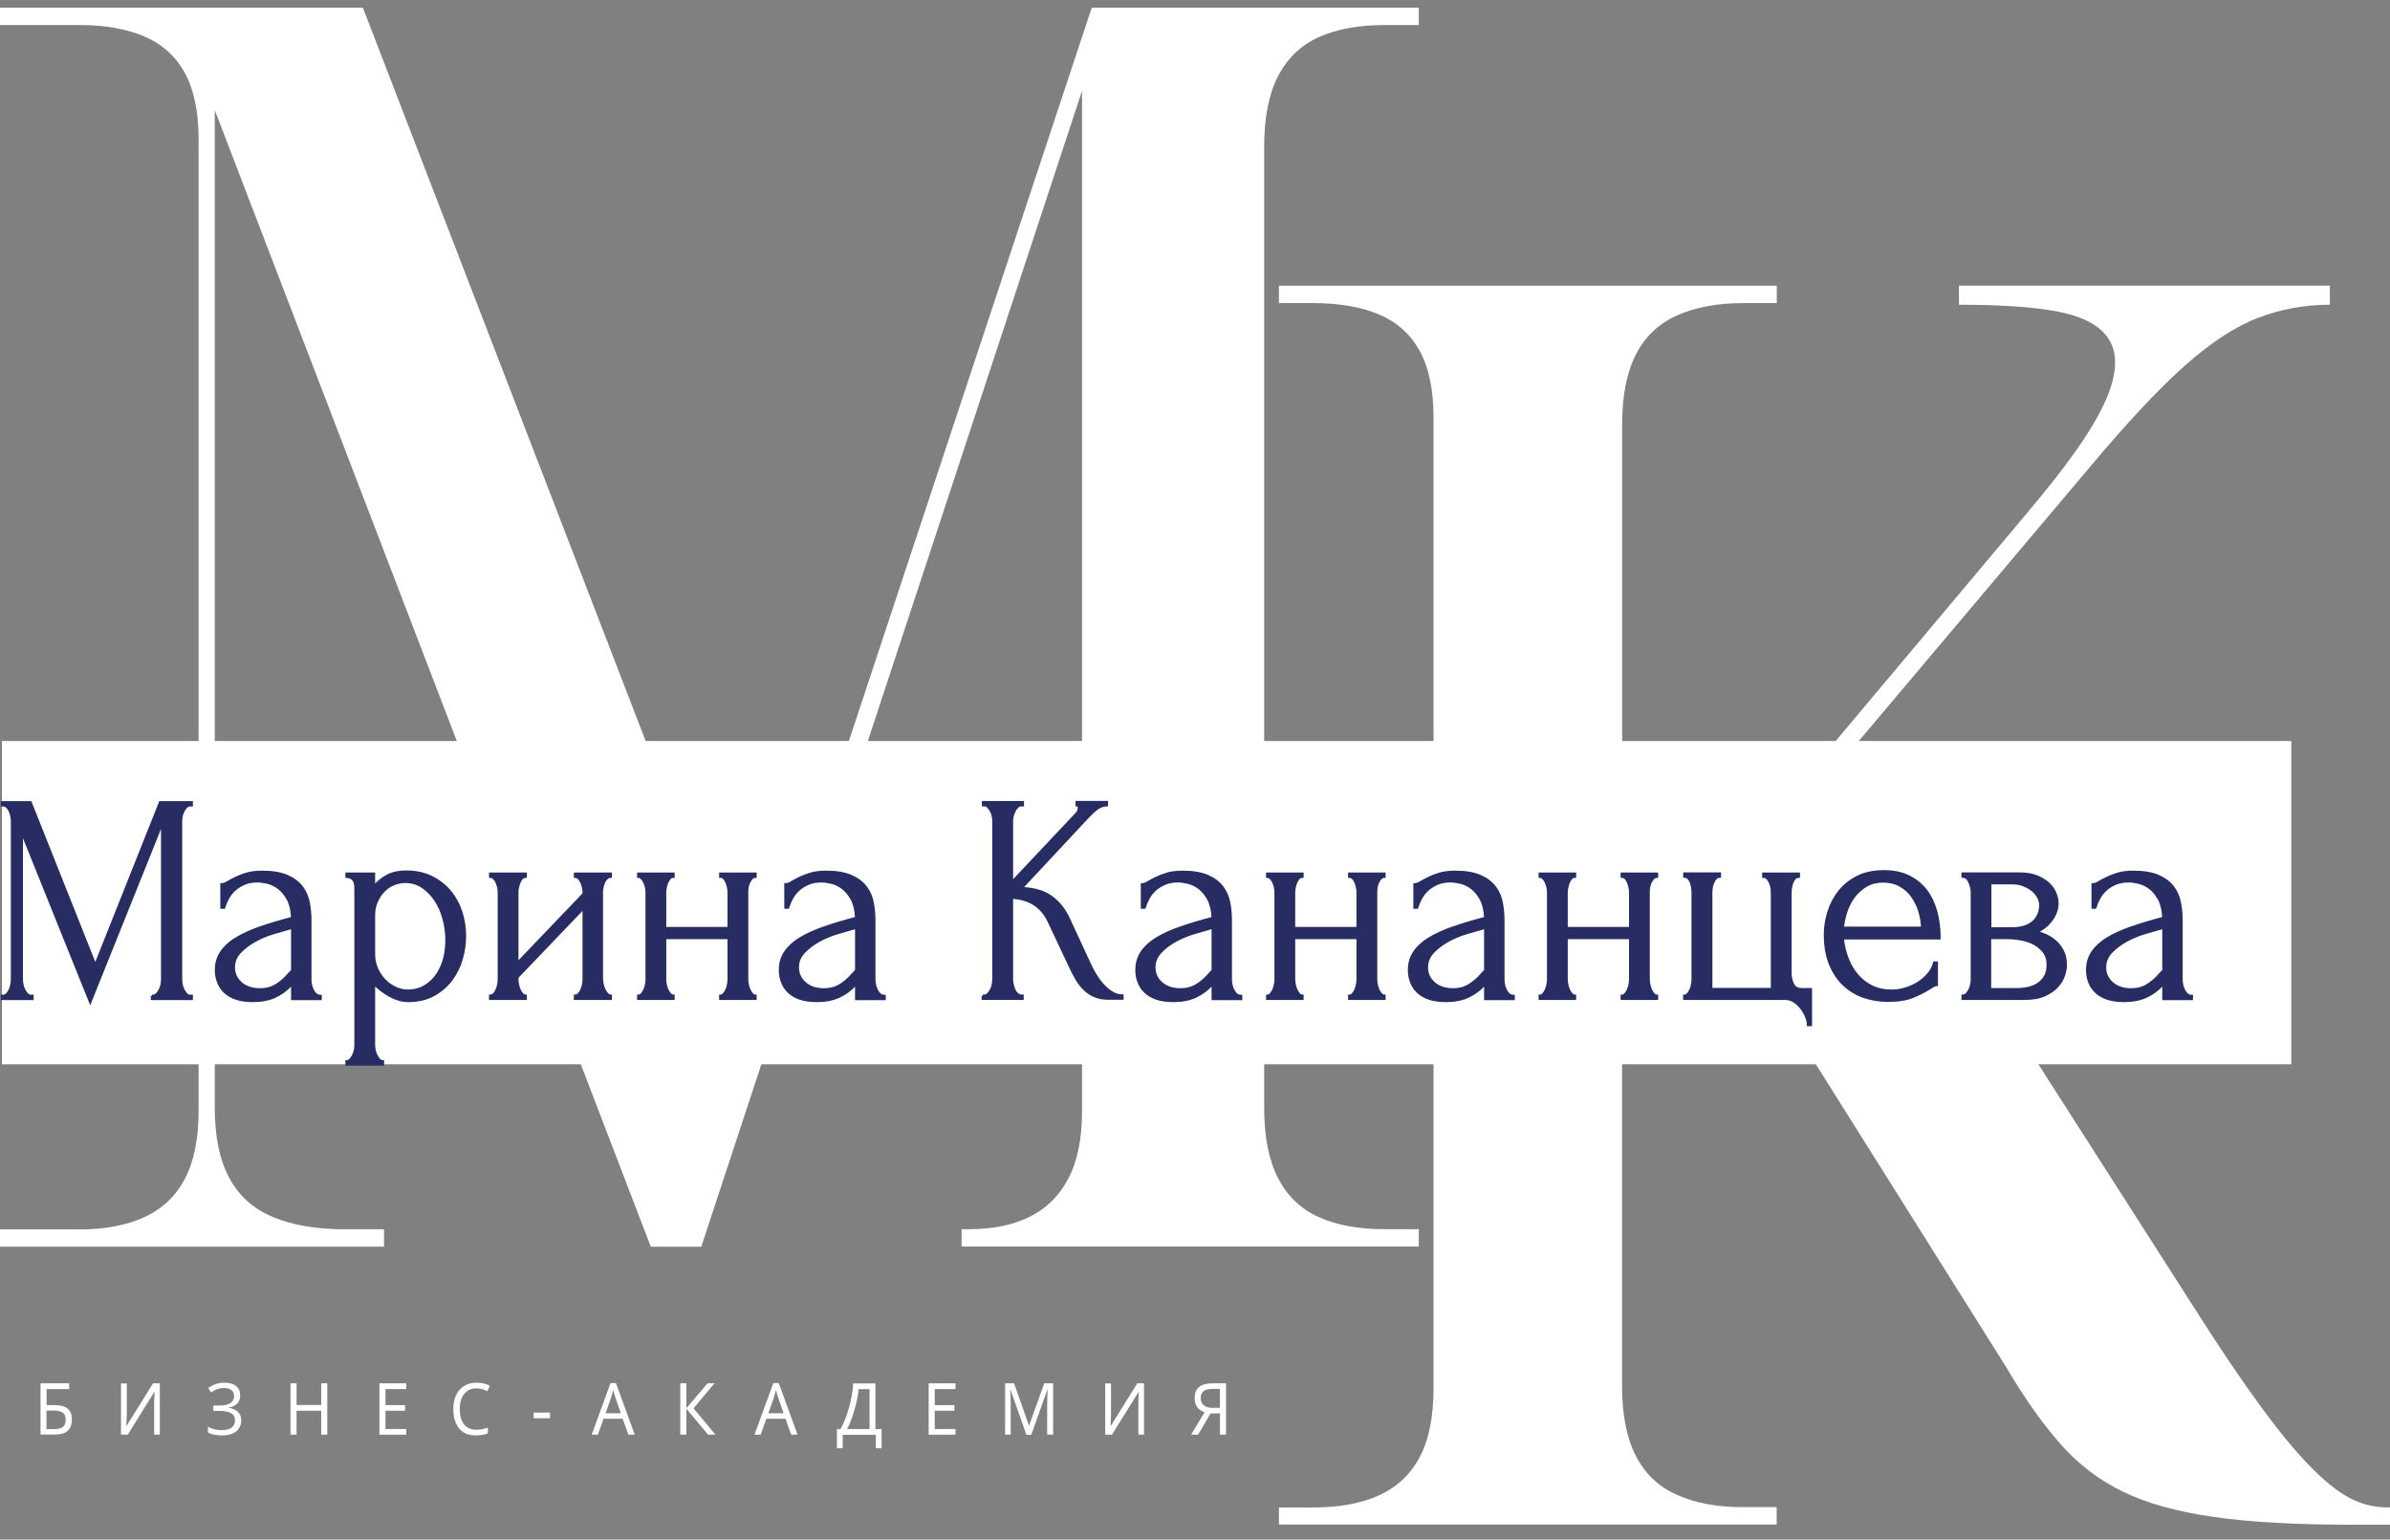 <?xml version="1.0" encoding="UTF-8"?> <svg xmlns="http://www.w3.org/2000/svg" width="104" height="67" viewBox="0 0 104 67" fill="none"><rect x="0" y="0" width="104" height="67" fill="#808080" stroke="none"/><path d="M0 54.256V53.501H3.469C4.554 53.501 5.488 53.327 6.267 52.974C7.046 52.621 7.637 52.066 8.039 51.311C8.441 50.556 8.643 49.551 8.643 48.291V6.076C8.643 4.869 8.441 3.899 8.039 3.166C7.637 2.438 7.046 1.911 6.267 1.58C5.488 1.254 4.558 1.089 3.469 1.089H0V0.333H15.79L32.853 44.586L47.507 0.333H61.738V1.089H60.251C59.12 1.089 58.16 1.267 57.385 1.616C56.606 1.969 56.016 2.536 55.613 3.314C55.211 4.096 55.01 5.115 55.01 6.37V48.21C55.01 49.47 55.211 50.489 55.613 51.267C56.016 52.049 56.606 52.616 57.385 52.965C58.165 53.318 59.12 53.492 60.251 53.492H61.738V54.247H41.843V53.492H42.195C43.188 53.492 44.047 53.318 44.78 52.965C45.513 52.612 46.078 52.058 46.481 51.302C46.883 50.547 47.084 49.564 47.084 48.358V3.953L30.515 54.256H28.32L9.346 4.793V48.215C9.346 49.475 9.56 50.493 9.983 51.271C10.406 52.053 11.043 52.621 11.893 52.969C12.744 53.322 13.779 53.496 15.01 53.496H16.711V54.252H0V54.256Z" fill="white"></path><path d="M55.652 66.357V65.602H57.139C58.271 65.602 59.23 65.428 60.005 65.075C60.784 64.722 61.375 64.168 61.777 63.412C62.179 62.657 62.38 61.652 62.38 60.392V18.177C62.38 16.97 62.179 16 61.777 15.268C61.375 14.539 60.784 14.012 60.005 13.681C59.226 13.355 58.271 13.19 57.139 13.19H55.652V12.434H77.315V13.19H75.828C74.743 13.19 73.796 13.368 72.996 13.717C72.192 14.07 71.593 14.637 71.191 15.415C70.788 16.197 70.587 17.216 70.587 18.471V43.317L88.145 22.399C89.041 21.34 89.774 20.411 90.34 19.607C90.906 18.802 91.333 18.083 91.614 17.453C91.898 16.823 92.037 16.259 92.037 15.755C92.037 15.151 91.802 14.66 91.329 14.28C90.855 13.9 90.126 13.636 89.133 13.489C88.141 13.337 86.846 13.261 85.242 13.261V12.43H101.383V13.261C100.298 13.261 99.259 13.449 98.266 13.829C97.273 14.208 96.213 14.901 95.078 15.906C93.943 16.916 92.577 18.373 90.972 20.286L80.21 33.048L95.43 56.834C96.515 58.546 97.47 59.967 98.3 61.102C99.125 62.237 99.858 63.131 100.495 63.783C101.132 64.44 101.71 64.905 102.229 65.182C102.749 65.459 103.293 65.597 103.859 65.597H104.001V66.353H102.372C99.917 66.353 97.897 66.241 96.318 66.013C94.735 65.785 93.427 65.423 92.388 64.918C91.35 64.418 90.441 63.725 89.661 62.84C88.882 61.96 88.09 60.838 87.29 59.48L74.76 39.541L70.583 44.523V60.307C70.583 61.567 70.784 62.586 71.186 63.363C71.588 64.145 72.188 64.713 72.992 65.061C73.792 65.414 74.739 65.588 75.824 65.588H77.311V66.344H55.652V66.357Z" fill="white"></path><path d="M99.706 32.248H0.084V46.315H99.706V32.248Z" fill="white"></path><path d="M6.611 43.335H6.669C6.728 43.335 6.778 43.308 6.829 43.259C6.879 43.205 6.921 43.147 6.954 43.076C6.992 43.009 7.017 42.933 7.034 42.848C7.051 42.767 7.059 42.691 7.059 42.62V35.805L3.925 43.607L0.947 36.207V42.624C0.947 42.691 0.955 42.767 0.972 42.852C0.989 42.933 1.014 43.009 1.051 43.08C1.089 43.152 1.131 43.21 1.177 43.263C1.227 43.317 1.282 43.339 1.349 43.339H1.412V43.469H0.088V43.339H0.147C0.205 43.339 0.255 43.312 0.306 43.263C0.356 43.21 0.394 43.152 0.427 43.08C0.461 43.013 0.482 42.937 0.498 42.852C0.515 42.772 0.524 42.696 0.524 42.624V35.716C0.524 35.653 0.515 35.586 0.498 35.51C0.482 35.434 0.457 35.358 0.427 35.291C0.394 35.224 0.356 35.162 0.306 35.117C0.255 35.068 0.205 35.045 0.147 35.045H0.088V34.916H1.328L4.147 42.003L6.967 34.916H8.341V35.045H8.278C8.211 35.045 8.157 35.068 8.106 35.117C8.056 35.166 8.014 35.224 7.981 35.291C7.943 35.358 7.918 35.434 7.901 35.51C7.884 35.586 7.876 35.658 7.876 35.716V42.624C7.876 42.691 7.884 42.767 7.901 42.852C7.918 42.933 7.943 43.009 7.981 43.08C8.018 43.152 8.06 43.21 8.106 43.263C8.157 43.317 8.211 43.339 8.278 43.339H8.341V43.469H6.615V43.335H6.611Z" fill="#272D62" stroke="#272D62" stroke-width="0.105" stroke-miterlimit="10"></path><path d="M12.718 43.464V42.803L12.66 42.87C12.459 43.085 12.224 43.254 11.96 43.375C11.696 43.496 11.378 43.558 11.005 43.558C10.72 43.558 10.477 43.523 10.276 43.456C10.075 43.388 9.907 43.29 9.777 43.165C9.648 43.04 9.551 42.897 9.493 42.731C9.43 42.566 9.4 42.396 9.4 42.213C9.4 41.918 9.476 41.659 9.627 41.436C9.777 41.212 9.995 41.011 10.276 40.841C10.561 40.667 10.904 40.511 11.315 40.368C11.726 40.225 12.191 40.086 12.718 39.948C12.702 39.612 12.639 39.34 12.526 39.13C12.412 38.924 12.278 38.759 12.123 38.643C11.968 38.527 11.809 38.451 11.637 38.41C11.466 38.37 11.323 38.352 11.202 38.352C10.992 38.352 10.804 38.384 10.645 38.451C10.485 38.518 10.343 38.602 10.222 38.71C10.1 38.817 9.999 38.942 9.924 39.081C9.849 39.219 9.79 39.358 9.748 39.496H9.639V38.486C9.71 38.486 9.798 38.46 9.895 38.401C9.991 38.343 10.108 38.281 10.242 38.214C10.377 38.147 10.54 38.084 10.728 38.026C10.917 37.968 11.147 37.941 11.415 37.941C11.86 37.941 12.22 38.004 12.496 38.124C12.773 38.245 12.982 38.406 13.133 38.602C13.284 38.799 13.38 39.027 13.431 39.282C13.481 39.536 13.502 39.8 13.502 40.064V42.629C13.502 42.803 13.544 42.964 13.623 43.116C13.703 43.268 13.812 43.344 13.95 43.344V43.473H12.718V43.464ZM12.718 42.231V40.377L12.597 40.403C12.404 40.457 12.165 40.524 11.885 40.609C11.604 40.694 11.34 40.806 11.089 40.944C10.837 41.083 10.624 41.248 10.444 41.436C10.263 41.628 10.175 41.847 10.175 42.097C10.175 42.374 10.28 42.602 10.49 42.785C10.699 42.968 10.976 43.058 11.315 43.058C11.583 43.058 11.818 42.995 12.019 42.87C12.22 42.745 12.408 42.584 12.576 42.383L12.718 42.231Z" fill="#272D62" stroke="#272D62" stroke-width="0.105" stroke-miterlimit="10"></path><path d="M17.654 37.932C18.09 37.932 18.471 38.013 18.79 38.174C19.108 38.334 19.376 38.544 19.59 38.804C19.803 39.063 19.963 39.362 20.072 39.697C20.18 40.032 20.231 40.381 20.231 40.734C20.231 41.078 20.18 41.422 20.08 41.757C19.979 42.093 19.824 42.396 19.619 42.665C19.414 42.933 19.154 43.147 18.848 43.312C18.538 43.478 18.174 43.558 17.755 43.558C17.503 43.558 17.248 43.487 16.984 43.344C16.72 43.201 16.485 43.022 16.272 42.807V45.475C16.272 45.542 16.28 45.618 16.297 45.703C16.314 45.784 16.339 45.86 16.377 45.931C16.414 45.998 16.452 46.061 16.498 46.114C16.544 46.168 16.599 46.19 16.661 46.19V46.32H15.082V46.19C15.136 46.19 15.191 46.163 15.241 46.114C15.291 46.065 15.333 46.003 15.367 45.931C15.405 45.86 15.43 45.788 15.447 45.703C15.463 45.623 15.472 45.547 15.472 45.475V38.79C15.472 38.714 15.472 38.638 15.467 38.562C15.463 38.491 15.451 38.424 15.426 38.366C15.4 38.308 15.363 38.263 15.308 38.223C15.254 38.182 15.183 38.16 15.082 38.151V38.022H16.272V38.594C16.435 38.388 16.632 38.223 16.863 38.107C17.089 37.99 17.353 37.932 17.654 37.932ZM17.763 43.116C18.048 43.107 18.295 43.04 18.505 42.91C18.714 42.781 18.89 42.611 19.028 42.405C19.167 42.2 19.267 41.967 19.334 41.713C19.397 41.458 19.431 41.194 19.431 40.917C19.431 40.605 19.389 40.301 19.309 39.997C19.23 39.693 19.112 39.425 18.957 39.188C18.802 38.951 18.614 38.755 18.392 38.603C18.17 38.451 17.914 38.375 17.633 38.375C17.462 38.375 17.294 38.41 17.131 38.477C16.963 38.544 16.816 38.647 16.695 38.777C16.569 38.906 16.469 39.058 16.389 39.237C16.309 39.416 16.272 39.612 16.272 39.827V41.525C16.272 41.757 16.318 41.972 16.406 42.169C16.494 42.365 16.611 42.531 16.754 42.673C16.896 42.816 17.055 42.928 17.235 43.004C17.416 43.08 17.583 43.116 17.763 43.116Z" fill="#272D62" stroke="#272D62" stroke-width="0.105" stroke-miterlimit="10"></path><path d="M26.192 42.62C26.192 42.687 26.2 42.763 26.221 42.848C26.242 42.928 26.267 43.004 26.301 43.076C26.334 43.147 26.376 43.205 26.426 43.259C26.481 43.312 26.531 43.335 26.577 43.335V43.464H25.023V43.335C25.077 43.335 25.132 43.312 25.182 43.263C25.232 43.214 25.27 43.156 25.303 43.08C25.337 43.009 25.358 42.928 25.375 42.848C25.392 42.767 25.4 42.691 25.4 42.62V39.51L22.509 42.531V42.62C22.509 42.687 22.518 42.763 22.534 42.848C22.551 42.928 22.576 43.004 22.606 43.076C22.639 43.147 22.677 43.205 22.723 43.259C22.769 43.312 22.819 43.335 22.874 43.335V43.464H21.332V43.335C21.387 43.335 21.441 43.312 21.491 43.263C21.541 43.214 21.579 43.156 21.613 43.08C21.646 43.009 21.667 42.928 21.684 42.848C21.701 42.767 21.709 42.691 21.709 42.62V38.822C21.709 38.759 21.701 38.692 21.684 38.616C21.667 38.54 21.642 38.464 21.613 38.397C21.583 38.33 21.541 38.267 21.491 38.223C21.441 38.174 21.391 38.151 21.332 38.151V38.022H22.874V38.151C22.811 38.151 22.752 38.174 22.71 38.223C22.664 38.272 22.631 38.33 22.601 38.397C22.572 38.464 22.551 38.54 22.534 38.616C22.518 38.692 22.509 38.763 22.509 38.822V41.918L25.4 38.898V38.822C25.4 38.759 25.392 38.692 25.375 38.616C25.358 38.54 25.333 38.464 25.303 38.397C25.27 38.33 25.232 38.267 25.182 38.223C25.132 38.174 25.081 38.151 25.023 38.151V38.022H26.577V38.151C26.51 38.151 26.456 38.174 26.401 38.223C26.347 38.272 26.309 38.33 26.28 38.397C26.25 38.464 26.229 38.54 26.213 38.616C26.196 38.692 26.188 38.763 26.188 38.822V42.62H26.192Z" fill="#272D62" stroke="#272D62" stroke-width="0.105" stroke-miterlimit="10"></path><path d="M28.94 42.62C28.94 42.687 28.948 42.763 28.965 42.848C28.982 42.928 29.007 43.004 29.036 43.076C29.07 43.147 29.108 43.205 29.154 43.259C29.2 43.312 29.25 43.335 29.305 43.335V43.464H27.775V43.335C27.83 43.335 27.884 43.312 27.926 43.263C27.972 43.214 28.01 43.156 28.044 43.08C28.077 43.009 28.098 42.928 28.115 42.848C28.131 42.767 28.14 42.691 28.14 42.62V38.822C28.14 38.759 28.131 38.692 28.115 38.616C28.098 38.54 28.073 38.464 28.044 38.397C28.014 38.33 27.972 38.267 27.926 38.223C27.88 38.174 27.83 38.151 27.775 38.151V38.022H29.305V38.151C29.242 38.151 29.183 38.174 29.141 38.223C29.095 38.272 29.061 38.33 29.032 38.397C29.003 38.464 28.982 38.54 28.965 38.616C28.948 38.692 28.94 38.763 28.94 38.822V40.39H31.709V38.822C31.709 38.759 31.701 38.692 31.684 38.616C31.667 38.54 31.646 38.464 31.617 38.397C31.588 38.33 31.554 38.267 31.508 38.223C31.462 38.174 31.407 38.151 31.345 38.151V38.022H32.874V38.151C32.807 38.151 32.752 38.174 32.71 38.223C32.664 38.272 32.627 38.33 32.593 38.397C32.56 38.464 32.539 38.54 32.526 38.616C32.514 38.692 32.509 38.763 32.509 38.822V42.62C32.509 42.687 32.518 42.763 32.535 42.848C32.551 42.928 32.576 43.004 32.606 43.076C32.639 43.147 32.677 43.205 32.723 43.259C32.769 43.312 32.819 43.335 32.874 43.335V43.464H31.345V43.335C31.403 43.335 31.454 43.312 31.495 43.263C31.542 43.214 31.579 43.156 31.613 43.08C31.646 43.009 31.667 42.928 31.684 42.848C31.701 42.767 31.709 42.691 31.709 42.62V40.819H28.94V42.62Z" fill="#272D62" stroke="#272D62" stroke-width="0.105" stroke-miterlimit="10"></path><path d="M37.259 43.464V42.803L37.201 42.87C37 43.085 36.765 43.254 36.501 43.375C36.237 43.496 35.919 43.558 35.546 43.558C35.261 43.558 35.018 43.523 34.817 43.456C34.616 43.388 34.448 43.29 34.318 43.165C34.189 43.04 34.092 42.897 34.034 42.731C33.971 42.566 33.941 42.396 33.941 42.213C33.941 41.918 34.017 41.659 34.168 41.436C34.318 41.212 34.536 41.011 34.817 40.841C35.102 40.667 35.445 40.511 35.856 40.368C36.267 40.225 36.731 40.086 37.259 39.948C37.243 39.612 37.18 39.34 37.067 39.13C36.953 38.924 36.819 38.759 36.664 38.643C36.51 38.527 36.35 38.451 36.178 38.41C36.007 38.37 35.864 38.352 35.743 38.352C35.533 38.352 35.345 38.384 35.186 38.451C35.026 38.518 34.884 38.602 34.763 38.71C34.641 38.817 34.541 38.942 34.465 39.081C34.39 39.219 34.331 39.358 34.289 39.496H34.18V38.486C34.251 38.486 34.339 38.46 34.436 38.401C34.532 38.343 34.649 38.281 34.783 38.214C34.917 38.147 35.081 38.084 35.269 38.026C35.458 37.968 35.688 37.941 35.956 37.941C36.401 37.941 36.761 38.004 37.037 38.124C37.314 38.245 37.523 38.406 37.674 38.602C37.825 38.799 37.921 39.027 37.971 39.282C38.022 39.536 38.043 39.8 38.043 40.064V42.629C38.043 42.803 38.085 42.964 38.164 43.116C38.244 43.268 38.353 43.344 38.491 43.344V43.473H37.259V43.464ZM37.259 42.231V40.377L37.138 40.403C36.945 40.457 36.706 40.524 36.426 40.609C36.145 40.694 35.881 40.806 35.63 40.944C35.378 41.083 35.165 41.248 34.984 41.436C34.804 41.628 34.716 41.847 34.716 42.097C34.716 42.374 34.821 42.602 35.031 42.785C35.24 42.968 35.517 43.058 35.856 43.058C36.124 43.058 36.359 42.995 36.56 42.87C36.761 42.745 36.949 42.584 37.117 42.383L37.259 42.231Z" fill="#272D62" stroke="#272D62" stroke-width="0.105" stroke-miterlimit="10"></path><path d="M42.764 43.335H42.827C42.889 43.335 42.948 43.308 42.998 43.259C43.048 43.205 43.09 43.147 43.124 43.076C43.162 43.009 43.187 42.933 43.204 42.848C43.22 42.767 43.229 42.691 43.229 42.62V35.711C43.229 35.649 43.22 35.582 43.204 35.506C43.187 35.43 43.162 35.354 43.124 35.287C43.086 35.22 43.044 35.157 42.998 35.113C42.948 35.063 42.898 35.041 42.839 35.041H42.78V34.911H44.506V35.041H44.444C44.381 35.041 44.322 35.063 44.272 35.113C44.222 35.162 44.18 35.22 44.146 35.287C44.113 35.354 44.079 35.43 44.062 35.506C44.041 35.582 44.033 35.653 44.033 35.711V38.392L46.852 35.399C46.915 35.331 46.949 35.247 46.949 35.153C46.949 35.077 46.915 35.037 46.852 35.037V34.907H48.164V35.037C48 35.045 47.858 35.099 47.732 35.193C47.606 35.287 47.472 35.412 47.326 35.568L44.448 38.652C44.976 38.67 45.399 38.79 45.721 39.014C46.044 39.237 46.3 39.55 46.488 39.943L47.447 42.012C47.506 42.142 47.577 42.28 47.674 42.432C47.766 42.584 47.87 42.727 47.988 42.857C48.105 42.986 48.235 43.102 48.382 43.192C48.528 43.281 48.679 43.326 48.842 43.326V43.456H48.235C48 43.456 47.799 43.42 47.627 43.344C47.456 43.272 47.309 43.169 47.183 43.044C47.058 42.919 46.949 42.781 46.857 42.624C46.764 42.468 46.681 42.312 46.609 42.16L45.625 40.073C45.47 39.751 45.256 39.51 44.988 39.34C44.716 39.17 44.398 39.081 44.033 39.063V42.615C44.033 42.682 44.041 42.758 44.058 42.834C44.075 42.91 44.1 42.986 44.129 43.062C44.159 43.138 44.201 43.196 44.251 43.245C44.301 43.295 44.351 43.321 44.41 43.33H44.494V43.46H42.768V43.335H42.764Z" fill="#272D62" stroke="#272D62" stroke-width="0.105" stroke-miterlimit="10"></path><path d="M52.773 43.464V42.803L52.714 42.87C52.513 43.085 52.279 43.254 52.015 43.375C51.751 43.496 51.432 43.558 51.06 43.558C50.775 43.558 50.532 43.523 50.331 43.456C50.13 43.388 49.962 43.29 49.832 43.165C49.702 43.04 49.606 42.897 49.547 42.731C49.484 42.566 49.455 42.396 49.455 42.213C49.455 41.918 49.531 41.659 49.681 41.436C49.832 41.212 50.05 41.011 50.331 40.841C50.615 40.667 50.959 40.511 51.37 40.368C51.78 40.225 52.245 40.086 52.773 39.948C52.756 39.612 52.693 39.34 52.58 39.13C52.467 38.924 52.333 38.759 52.178 38.643C52.023 38.527 51.864 38.451 51.692 38.41C51.52 38.37 51.378 38.352 51.257 38.352C51.047 38.352 50.858 38.384 50.699 38.451C50.54 38.518 50.398 38.602 50.276 38.71C50.155 38.817 50.054 38.942 49.979 39.081C49.903 39.219 49.845 39.358 49.803 39.496H49.694V38.486C49.765 38.486 49.853 38.46 49.949 38.401C50.046 38.343 50.163 38.281 50.297 38.214C50.431 38.147 50.595 38.084 50.783 38.026C50.972 37.968 51.202 37.941 51.47 37.941C51.914 37.941 52.275 38.004 52.551 38.124C52.828 38.245 53.037 38.406 53.188 38.602C53.339 38.799 53.435 39.027 53.485 39.282C53.535 39.536 53.556 39.8 53.556 40.064V42.629C53.556 42.803 53.598 42.964 53.678 43.116C53.758 43.268 53.866 43.344 54.005 43.344V43.473H52.773V43.464ZM52.773 42.231V40.377L52.651 40.403C52.459 40.457 52.22 40.524 51.939 40.609C51.659 40.694 51.395 40.806 51.143 40.944C50.892 41.083 50.678 41.248 50.498 41.436C50.318 41.628 50.23 41.847 50.23 42.097C50.23 42.374 50.335 42.602 50.544 42.785C50.754 42.968 51.03 43.058 51.37 43.058C51.638 43.058 51.872 42.995 52.073 42.87C52.275 42.745 52.463 42.584 52.631 42.383L52.773 42.231Z" fill="#272D62" stroke="#272D62" stroke-width="0.105" stroke-miterlimit="10"></path><path d="M56.309 42.62C56.309 42.687 56.318 42.763 56.334 42.848C56.351 42.928 56.376 43.004 56.406 43.076C56.439 43.147 56.477 43.205 56.523 43.259C56.569 43.312 56.619 43.335 56.674 43.335V43.464H55.145V43.335C55.199 43.335 55.254 43.312 55.295 43.263C55.341 43.214 55.379 43.156 55.413 43.08C55.446 43.009 55.467 42.928 55.484 42.848C55.501 42.767 55.509 42.691 55.509 42.62V38.822C55.509 38.759 55.501 38.692 55.484 38.616C55.467 38.54 55.442 38.464 55.413 38.397C55.383 38.33 55.341 38.267 55.295 38.223C55.249 38.174 55.199 38.151 55.145 38.151V38.022H56.674V38.151C56.611 38.151 56.552 38.174 56.51 38.223C56.464 38.272 56.431 38.33 56.401 38.397C56.372 38.464 56.351 38.54 56.334 38.616C56.318 38.692 56.309 38.763 56.309 38.822V40.39H59.078V38.822C59.078 38.759 59.07 38.692 59.053 38.616C59.036 38.54 59.016 38.464 58.986 38.397C58.957 38.33 58.923 38.267 58.877 38.223C58.831 38.174 58.777 38.151 58.714 38.151V38.022H60.243V38.151C60.176 38.151 60.121 38.174 60.08 38.223C60.033 38.272 59.996 38.33 59.962 38.397C59.929 38.464 59.908 38.54 59.895 38.616C59.883 38.692 59.879 38.763 59.879 38.822V42.62C59.879 42.687 59.887 42.763 59.904 42.848C59.92 42.928 59.946 43.004 59.975 43.076C60.008 43.147 60.046 43.205 60.092 43.259C60.138 43.312 60.188 43.335 60.243 43.335V43.464H58.714V43.335C58.773 43.335 58.823 43.312 58.865 43.263C58.911 43.214 58.948 43.156 58.982 43.08C59.016 43.009 59.036 42.928 59.053 42.848C59.07 42.767 59.078 42.691 59.078 42.62V40.819H56.309V42.62Z" fill="#272D62" stroke="#272D62" stroke-width="0.105" stroke-miterlimit="10"></path><path d="M64.632 43.464V42.803L64.574 42.87C64.373 43.085 64.138 43.254 63.874 43.375C63.61 43.496 63.292 43.558 62.919 43.558C62.634 43.558 62.391 43.523 62.19 43.456C61.989 43.388 61.821 43.29 61.691 43.165C61.562 43.04 61.465 42.897 61.407 42.731C61.344 42.566 61.315 42.396 61.315 42.213C61.315 41.918 61.39 41.659 61.541 41.436C61.691 41.212 61.909 41.011 62.19 40.841C62.475 40.667 62.818 40.511 63.229 40.368C63.639 40.225 64.105 40.086 64.632 39.948C64.616 39.612 64.553 39.34 64.44 39.13C64.327 38.924 64.192 38.759 64.037 38.643C63.883 38.527 63.723 38.451 63.552 38.41C63.38 38.37 63.237 38.352 63.116 38.352C62.906 38.352 62.718 38.384 62.559 38.451C62.4 38.518 62.257 38.602 62.136 38.71C62.014 38.817 61.913 38.942 61.838 39.081C61.763 39.219 61.704 39.358 61.662 39.496H61.553V38.486C61.624 38.486 61.712 38.46 61.809 38.401C61.905 38.343 62.023 38.281 62.157 38.214C62.291 38.147 62.454 38.084 62.642 38.026C62.831 37.968 63.061 37.941 63.33 37.941C63.774 37.941 64.134 38.004 64.41 38.124C64.687 38.245 64.896 38.406 65.047 38.602C65.198 38.799 65.294 39.027 65.345 39.282C65.395 39.536 65.416 39.8 65.416 40.064V42.629C65.416 42.803 65.458 42.964 65.537 43.116C65.617 43.268 65.726 43.344 65.864 43.344V43.473H64.632V43.464ZM64.632 42.231V40.377L64.511 40.403C64.318 40.457 64.079 40.524 63.799 40.609C63.518 40.694 63.254 40.806 63.003 40.944C62.751 41.083 62.538 41.248 62.358 41.436C62.178 41.628 62.09 41.847 62.09 42.097C62.09 42.374 62.194 42.602 62.404 42.785C62.613 42.968 62.89 43.058 63.229 43.058C63.497 43.058 63.732 42.995 63.933 42.87C64.134 42.745 64.322 42.584 64.49 42.383L64.632 42.231Z" fill="#272D62" stroke="#272D62" stroke-width="0.105" stroke-miterlimit="10"></path><path d="M68.168 42.62C68.168 42.687 68.177 42.763 68.194 42.848C68.21 42.928 68.236 43.004 68.265 43.076C68.298 43.147 68.336 43.205 68.382 43.259C68.428 43.312 68.479 43.335 68.533 43.335V43.464H67.004V43.335C67.058 43.335 67.113 43.312 67.155 43.263C67.201 43.214 67.239 43.156 67.272 43.08C67.305 43.009 67.326 42.928 67.343 42.848C67.36 42.767 67.368 42.691 67.368 42.62V38.822C67.368 38.759 67.36 38.692 67.343 38.616C67.326 38.54 67.301 38.464 67.272 38.397C67.243 38.33 67.201 38.267 67.155 38.223C67.109 38.174 67.058 38.151 67.004 38.151V38.022H68.533V38.151C68.47 38.151 68.412 38.174 68.37 38.223C68.323 38.272 68.29 38.33 68.261 38.397C68.231 38.464 68.21 38.54 68.194 38.616C68.177 38.692 68.168 38.763 68.168 38.822V40.39H70.938V38.822C70.938 38.759 70.929 38.692 70.913 38.616C70.896 38.54 70.875 38.464 70.846 38.397C70.816 38.33 70.783 38.267 70.737 38.223C70.691 38.174 70.636 38.151 70.573 38.151V38.022H72.102V38.151C72.035 38.151 71.981 38.174 71.939 38.223C71.893 38.272 71.855 38.33 71.822 38.397C71.788 38.464 71.767 38.54 71.755 38.616C71.742 38.692 71.738 38.763 71.738 38.822V42.62C71.738 42.687 71.746 42.763 71.763 42.848C71.78 42.928 71.805 43.004 71.834 43.076C71.868 43.147 71.905 43.205 71.951 43.259C71.998 43.312 72.048 43.335 72.102 43.335V43.464H70.573V43.335C70.632 43.335 70.682 43.312 70.724 43.263C70.77 43.214 70.808 43.156 70.841 43.08C70.875 43.009 70.896 42.928 70.913 42.848C70.929 42.767 70.938 42.691 70.938 42.62V40.819H68.168V42.62Z" fill="#272D62" stroke="#272D62" stroke-width="0.105" stroke-miterlimit="10"></path><path d="M78.798 43.049V44.604H78.676C78.676 44.492 78.651 44.371 78.597 44.242C78.542 44.112 78.475 43.987 78.383 43.871C78.295 43.755 78.19 43.657 78.073 43.581C77.956 43.505 77.83 43.464 77.704 43.464H73.293V43.335C73.347 43.335 73.402 43.312 73.444 43.263C73.49 43.214 73.528 43.156 73.561 43.08C73.595 43.009 73.62 42.933 73.632 42.852C73.649 42.776 73.657 42.709 73.657 42.656V38.857C73.657 38.795 73.653 38.723 73.641 38.638C73.628 38.553 73.611 38.473 73.586 38.406C73.561 38.339 73.523 38.276 73.477 38.223C73.427 38.169 73.368 38.147 73.297 38.147V38.017H74.839V38.147C74.768 38.147 74.709 38.169 74.663 38.218C74.617 38.267 74.579 38.325 74.546 38.401C74.512 38.477 74.491 38.553 74.479 38.634C74.466 38.714 74.462 38.79 74.462 38.862V43.044H77.109V38.862C77.109 38.799 77.105 38.728 77.093 38.643C77.08 38.558 77.059 38.477 77.026 38.41C76.992 38.339 76.954 38.281 76.908 38.227C76.862 38.174 76.804 38.151 76.732 38.151V38.022H78.274V38.151C78.203 38.151 78.144 38.174 78.098 38.223C78.052 38.272 78.019 38.33 77.989 38.406C77.96 38.482 77.939 38.558 77.926 38.638C77.914 38.719 77.91 38.795 77.91 38.866V42.334C77.91 42.508 77.943 42.669 78.014 42.821C78.081 42.973 78.215 43.049 78.408 43.049H78.798Z" fill="#272D62" stroke="#272D62" stroke-width="0.105" stroke-miterlimit="10"></path><path d="M80.185 40.846C80.218 41.15 80.285 41.436 80.39 41.708C80.495 41.981 80.633 42.222 80.809 42.428C80.985 42.633 81.195 42.803 81.446 42.928C81.697 43.053 81.986 43.116 82.321 43.116C82.497 43.116 82.69 43.089 82.887 43.031C83.084 42.973 83.268 42.897 83.44 42.79C83.612 42.687 83.763 42.557 83.897 42.405C84.031 42.253 84.123 42.084 84.169 41.892H84.278V42.861C84.228 42.861 84.173 42.879 84.115 42.915C84.056 42.95 83.985 42.991 83.901 43.044C83.737 43.147 83.52 43.259 83.243 43.375C82.967 43.491 82.602 43.549 82.15 43.549C81.785 43.549 81.438 43.491 81.111 43.38C80.784 43.268 80.495 43.093 80.243 42.861C79.992 42.629 79.791 42.329 79.64 41.967C79.49 41.605 79.414 41.172 79.414 40.672C79.414 40.35 79.464 40.028 79.565 39.697C79.665 39.371 79.82 39.072 80.026 38.808C80.231 38.544 80.499 38.33 80.822 38.165C81.144 37.999 81.534 37.919 81.986 37.919C82.393 37.919 82.745 37.99 83.05 38.138C83.352 38.285 83.603 38.486 83.805 38.745C84.006 39.005 84.152 39.313 84.249 39.666C84.345 40.019 84.395 40.408 84.395 40.832H80.185V40.846ZM81.944 38.357C81.659 38.357 81.417 38.419 81.211 38.54C81.006 38.661 80.83 38.817 80.683 39.005C80.537 39.197 80.424 39.411 80.344 39.653C80.264 39.894 80.21 40.135 80.185 40.377H83.645C83.637 40.126 83.595 39.881 83.52 39.639C83.444 39.398 83.335 39.184 83.197 38.991C83.059 38.799 82.887 38.647 82.673 38.531C82.464 38.415 82.221 38.357 81.944 38.357Z" fill="#272D62" stroke="#272D62" stroke-width="0.105" stroke-miterlimit="10"></path><path d="M89.527 39.318C89.527 39.465 89.497 39.603 89.443 39.733C89.388 39.863 89.317 39.983 89.229 40.091C89.145 40.198 89.045 40.292 88.932 40.377C88.819 40.457 88.71 40.52 88.605 40.564C88.743 40.591 88.886 40.636 89.036 40.707C89.187 40.774 89.326 40.868 89.451 40.98C89.577 41.092 89.682 41.235 89.765 41.4C89.849 41.565 89.891 41.771 89.891 42.003C89.891 42.124 89.866 42.267 89.811 42.437C89.757 42.606 89.665 42.767 89.531 42.915C89.397 43.067 89.212 43.196 88.982 43.303C88.752 43.411 88.45 43.464 88.085 43.464H85.404V43.335C85.471 43.335 85.526 43.308 85.576 43.259C85.626 43.205 85.668 43.147 85.702 43.076C85.739 43.009 85.765 42.933 85.781 42.848C85.798 42.767 85.806 42.691 85.806 42.62V38.835C85.806 38.696 85.773 38.549 85.702 38.388C85.63 38.227 85.534 38.147 85.404 38.147V38.017H87.884C88.178 38.017 88.425 38.057 88.63 38.142C88.835 38.223 89.007 38.33 89.141 38.455C89.275 38.58 89.372 38.719 89.434 38.871C89.497 39.023 89.527 39.17 89.527 39.318ZM86.598 40.403H87.532C87.767 40.403 87.964 40.377 88.123 40.319C88.282 40.26 88.408 40.184 88.504 40.091C88.601 39.997 88.672 39.885 88.718 39.764C88.764 39.644 88.785 39.519 88.785 39.385C88.785 39.282 88.756 39.17 88.701 39.058C88.643 38.947 88.563 38.844 88.454 38.75C88.345 38.661 88.211 38.585 88.06 38.522C87.905 38.459 87.734 38.433 87.537 38.433H86.602V40.403H86.598ZM87.788 43.049C87.884 43.049 88.01 43.04 88.157 43.017C88.308 42.995 88.454 42.95 88.592 42.874C88.735 42.803 88.856 42.691 88.957 42.548C89.057 42.405 89.108 42.218 89.108 41.985C89.108 41.735 89.036 41.534 88.902 41.378C88.764 41.221 88.605 41.105 88.421 41.02C88.236 40.94 88.052 40.886 87.855 40.859C87.658 40.832 87.511 40.819 87.407 40.819H86.594V43.049H87.788Z" fill="#272D62" stroke="#272D62" stroke-width="0.105" stroke-miterlimit="10"></path><path d="M94.142 43.464V42.803L94.084 42.87C93.882 43.085 93.648 43.254 93.384 43.375C93.12 43.496 92.802 43.558 92.429 43.558C92.144 43.558 91.901 43.523 91.7 43.456C91.499 43.388 91.331 43.29 91.201 43.165C91.071 43.04 90.975 42.897 90.916 42.731C90.853 42.566 90.824 42.396 90.824 42.213C90.824 41.918 90.9 41.659 91.05 41.436C91.201 41.212 91.419 41.011 91.7 40.841C91.985 40.667 92.328 40.511 92.739 40.368C93.149 40.225 93.614 40.086 94.142 39.948C94.125 39.612 94.063 39.34 93.95 39.13C93.836 38.924 93.702 38.759 93.547 38.643C93.392 38.527 93.233 38.451 93.061 38.41C92.89 38.37 92.747 38.352 92.626 38.352C92.416 38.352 92.228 38.384 92.068 38.451C91.909 38.518 91.767 38.602 91.645 38.71C91.524 38.817 91.423 38.942 91.348 39.081C91.272 39.219 91.214 39.358 91.172 39.496H91.063V38.486C91.134 38.486 91.222 38.46 91.319 38.401C91.415 38.343 91.532 38.281 91.666 38.214C91.8 38.147 91.964 38.084 92.152 38.026C92.341 37.968 92.571 37.941 92.839 37.941C93.283 37.941 93.644 38.004 93.92 38.124C94.197 38.245 94.406 38.406 94.557 38.602C94.708 38.799 94.804 39.027 94.854 39.282C94.905 39.536 94.926 39.8 94.926 40.064V42.629C94.926 42.803 94.968 42.964 95.047 43.116C95.127 43.268 95.236 43.344 95.374 43.344V43.473H94.142V43.464ZM94.142 42.231V40.377L94.021 40.403C93.828 40.457 93.589 40.524 93.308 40.609C93.028 40.694 92.764 40.806 92.513 40.944C92.261 41.083 92.047 41.248 91.867 41.436C91.687 41.628 91.599 41.847 91.599 42.097C91.599 42.374 91.704 42.602 91.913 42.785C92.123 42.968 92.399 43.058 92.739 43.058C93.007 43.058 93.242 42.995 93.442 42.87C93.644 42.745 93.832 42.584 94 42.383L94.142 42.231Z" fill="#272D62" stroke="#272D62" stroke-width="0.105" stroke-miterlimit="10"></path><path d="M1.764 62.434V60.199H3.008V60.45H2.028V61.147H2.338C2.547 61.147 2.71 61.173 2.824 61.227C2.941 61.281 3.02 61.357 3.062 61.451C3.108 61.544 3.129 61.656 3.129 61.777C3.129 61.982 3.071 62.143 2.958 62.255C2.84 62.371 2.648 62.429 2.375 62.429H1.764V62.434ZM2.028 62.192H2.35C2.539 62.192 2.669 62.157 2.744 62.09C2.819 62.023 2.857 61.92 2.857 61.777C2.857 61.634 2.815 61.531 2.731 61.473C2.648 61.415 2.505 61.384 2.304 61.384H2.023V62.192H2.028Z" fill="white"></path><path d="M5.27 60.204H5.517V61.428C5.517 61.5 5.517 61.576 5.513 61.661C5.513 61.745 5.509 61.822 5.504 61.893C5.5 61.965 5.496 62.018 5.496 62.049H5.509L6.661 60.199H6.954V62.434H6.707V61.218C6.707 61.142 6.707 61.062 6.711 60.972C6.715 60.883 6.719 60.803 6.719 60.731C6.724 60.66 6.728 60.606 6.728 60.575H6.715L5.559 62.434H5.266V60.204H5.27Z" fill="white"></path><path d="M10.452 60.722C10.452 60.874 10.406 60.995 10.318 61.084C10.23 61.173 10.109 61.232 9.958 61.254V61.267C10.134 61.294 10.268 61.352 10.36 61.446C10.452 61.54 10.498 61.656 10.498 61.804C10.498 62 10.427 62.161 10.289 62.282C10.151 62.402 9.937 62.465 9.656 62.465C9.543 62.465 9.434 62.456 9.334 62.438C9.229 62.42 9.137 62.389 9.049 62.344V62.09C9.137 62.139 9.237 62.175 9.346 62.201C9.455 62.228 9.56 62.237 9.652 62.237C9.841 62.237 9.983 62.201 10.079 62.125C10.176 62.049 10.226 61.942 10.226 61.808C10.226 61.665 10.167 61.562 10.054 61.5C9.941 61.437 9.782 61.401 9.581 61.401H9.283V61.165H9.568C9.774 61.165 9.929 61.129 10.033 61.053C10.138 60.977 10.188 60.879 10.188 60.754C10.188 60.642 10.151 60.552 10.071 60.494C9.991 60.436 9.891 60.405 9.765 60.405C9.631 60.405 9.522 60.423 9.438 60.459C9.35 60.494 9.267 60.539 9.187 60.597L9.061 60.405C9.145 60.338 9.246 60.284 9.363 60.24C9.485 60.195 9.619 60.172 9.769 60.172C9.996 60.172 10.167 60.226 10.285 60.329C10.402 60.432 10.452 60.561 10.452 60.722Z" fill="white"></path><path d="M14.241 62.434H13.977V61.392H12.905V62.434H12.641V60.199H12.905V61.142H13.977V60.199H14.241V62.434Z" fill="white"></path><path d="M17.679 62.434H16.51V60.199H17.679V60.45H16.774V61.147H17.628V61.392H16.774V62.188H17.679V62.434Z" fill="white"></path><path d="M20.732 60.418C20.506 60.418 20.33 60.499 20.2 60.66C20.07 60.821 20.007 61.039 20.007 61.321C20.007 61.598 20.066 61.817 20.187 61.978C20.309 62.139 20.489 62.219 20.728 62.219C20.816 62.219 20.904 62.21 20.988 62.192C21.071 62.175 21.151 62.157 21.23 62.13V62.376C21.151 62.407 21.071 62.429 20.988 62.443C20.904 62.456 20.803 62.465 20.69 62.465C20.477 62.465 20.3 62.42 20.158 62.326C20.016 62.233 19.907 62.099 19.835 61.924C19.764 61.75 19.727 61.549 19.727 61.316C19.727 61.093 19.764 60.892 19.844 60.722C19.919 60.552 20.037 60.414 20.187 60.32C20.338 60.222 20.523 60.172 20.736 60.172C20.958 60.172 21.151 60.217 21.314 60.302L21.21 60.539C21.147 60.508 21.071 60.481 20.996 60.454C20.912 60.432 20.828 60.418 20.732 60.418Z" fill="white"></path><path d="M23.223 61.719V61.473H23.931V61.719H23.223Z" fill="white"></path><path d="M27.344 62.434L27.093 61.741H26.263L26.016 62.434H25.748L26.565 60.191H26.804L27.621 62.434H27.344ZM27.013 61.495L26.779 60.821C26.774 60.803 26.762 60.771 26.749 60.731C26.737 60.691 26.724 60.642 26.712 60.597C26.699 60.552 26.691 60.512 26.682 60.49C26.666 60.552 26.649 60.62 26.632 60.678C26.615 60.736 26.603 60.789 26.59 60.825L26.351 61.5H27.013V61.495Z" fill="white"></path><path d="M31.131 62.434H30.812L29.866 61.303V62.434H29.602V60.199H29.866V61.281L30.791 60.199H31.089L30.18 61.285L31.131 62.434Z" fill="white"></path><path d="M34.428 62.434L34.177 61.741H33.347L33.1 62.434H32.832L33.649 60.191H33.888L34.705 62.434H34.428ZM34.097 61.495L33.863 60.821C33.858 60.803 33.846 60.771 33.833 60.731C33.821 60.691 33.808 60.642 33.796 60.597C33.783 60.552 33.775 60.512 33.766 60.49C33.749 60.552 33.733 60.62 33.716 60.678C33.699 60.736 33.687 60.789 33.674 60.825L33.435 61.5H34.097V61.495Z" fill="white"></path><path d="M38.094 60.204V62.188H38.362V63.028H38.111V62.438H36.669V63.028H36.418V62.188H36.577C36.648 62.058 36.715 61.915 36.778 61.755C36.841 61.594 36.9 61.424 36.946 61.249C36.996 61.075 37.034 60.897 37.067 60.718C37.097 60.539 37.118 60.369 37.126 60.204H38.094ZM37.834 60.454H37.361C37.352 60.575 37.335 60.713 37.302 60.865C37.273 61.017 37.235 61.173 37.189 61.334C37.143 61.495 37.093 61.647 37.038 61.795C36.983 61.942 36.925 62.072 36.862 62.188H37.838V60.454H37.834Z" fill="white"></path><path d="M41.579 62.434H40.41V60.199H41.579V60.45H40.674V61.147H41.529V61.392H40.674V62.188H41.579V62.434Z" fill="white"></path><path d="M44.662 62.434L43.971 60.476H43.958C43.963 60.539 43.971 60.628 43.975 60.736C43.979 60.843 43.979 60.959 43.979 61.08V62.434H43.736V60.199H44.126L44.771 62.027H44.784L45.441 60.199H45.827V62.434H45.567V61.062C45.567 60.955 45.571 60.847 45.575 60.74C45.58 60.633 45.584 60.548 45.588 60.481H45.575L44.876 62.438H44.662V62.434Z" fill="white"></path><path d="M48.098 60.204H48.345V61.428C48.345 61.5 48.345 61.576 48.341 61.661C48.341 61.745 48.337 61.822 48.333 61.893C48.328 61.965 48.324 62.018 48.324 62.049H48.337L49.489 60.199H49.782V62.434H49.535V61.218C49.535 61.142 49.535 61.062 49.539 60.972C49.543 60.883 49.543 60.803 49.547 60.731C49.552 60.66 49.556 60.606 49.556 60.575H49.543L48.387 62.434H48.094V60.204H48.098Z" fill="white"></path><path d="M52.676 61.509L52.136 62.434H51.83L52.417 61.459C52.341 61.433 52.274 61.397 52.207 61.348C52.14 61.299 52.09 61.236 52.048 61.151C52.006 61.066 51.985 60.959 51.985 60.825C51.985 60.624 52.048 60.468 52.178 60.36C52.308 60.253 52.505 60.199 52.764 60.199H53.351V62.434H53.087V61.509H52.676ZM53.087 60.441H52.769C52.601 60.441 52.471 60.472 52.383 60.535C52.295 60.597 52.249 60.7 52.249 60.838C52.249 60.977 52.291 61.084 52.379 61.156C52.467 61.232 52.597 61.267 52.777 61.267H53.083V60.441H53.087Z" fill="white"></path></svg> 